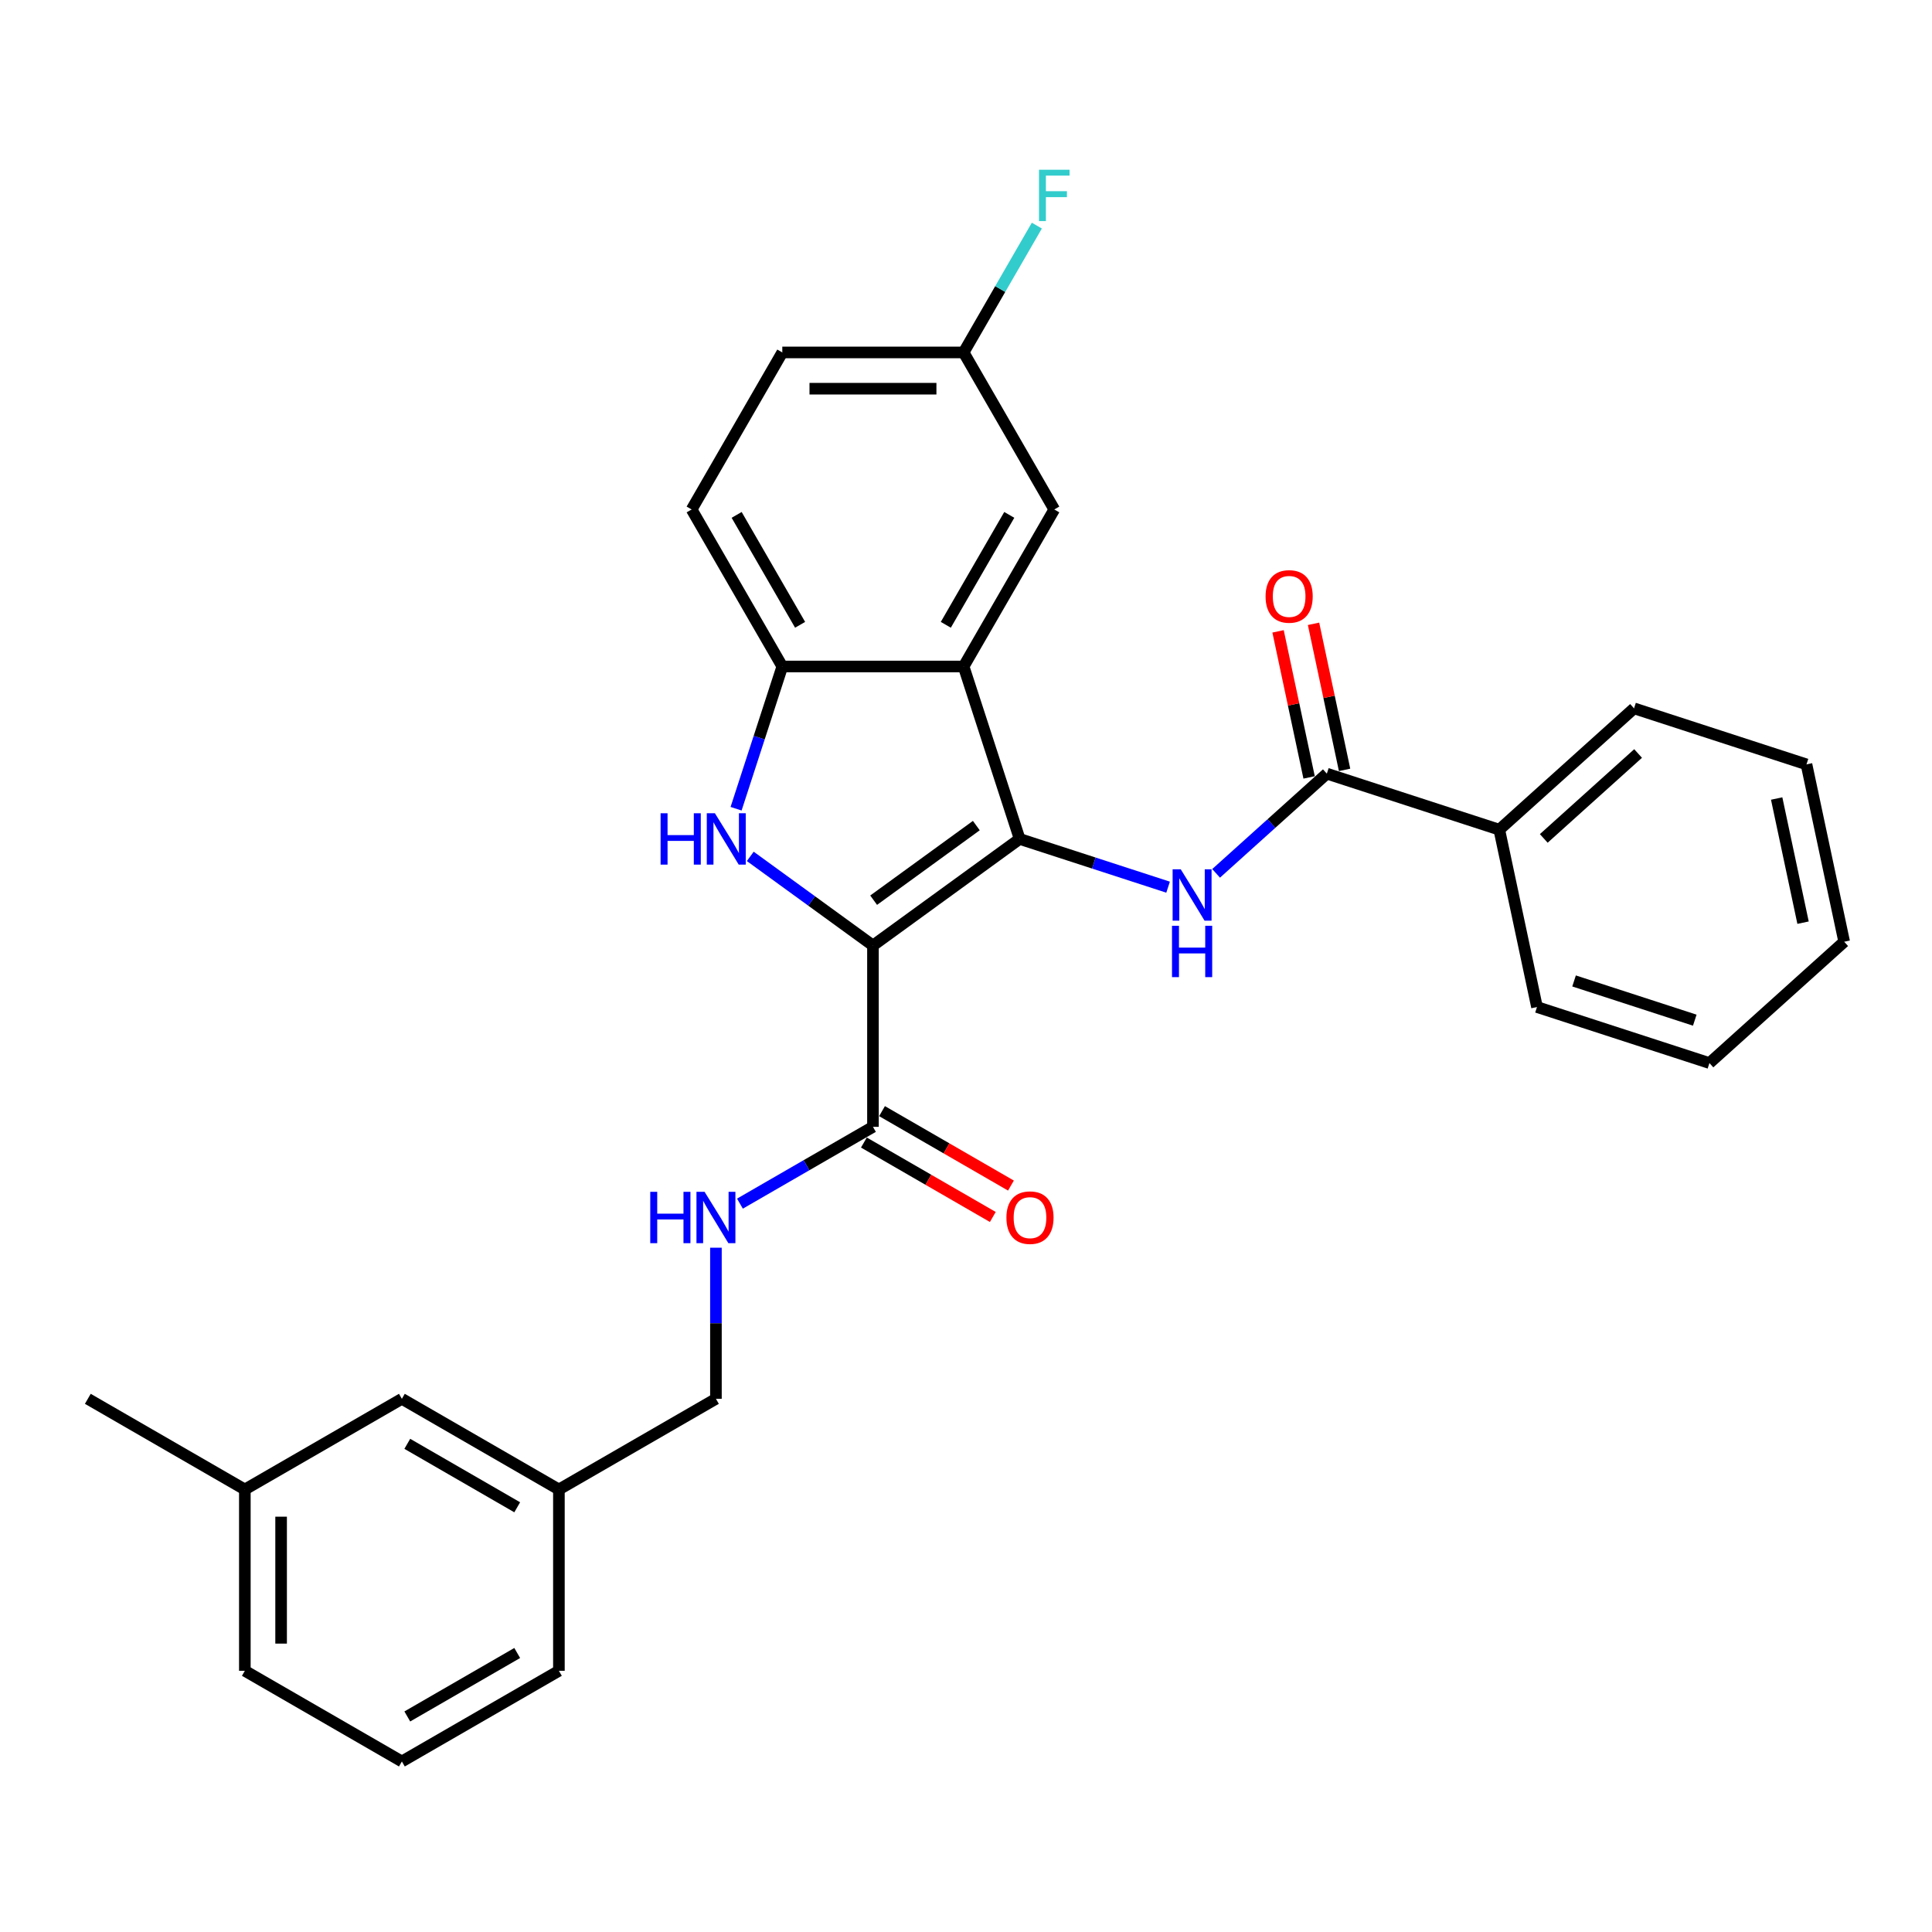 <?xml version='1.0' encoding='iso-8859-1'?>
<svg version='1.1' baseProfile='full'
              xmlns='http://www.w3.org/2000/svg'
                      xmlns:rdkit='http://www.rdkit.org/xml'
                      xmlns:xlink='http://www.w3.org/1999/xlink'
                  xml:space='preserve'
width='1000px' height='1000px' viewBox='0 0 1000 1000'>
<!-- END OF HEADER -->
<rect style='opacity:1.0;fill:#FFFFFF;stroke:none' width='1000' height='1000' x='0' y='0'> </rect>
<path class='bond-0' d='M 451.842,489.399 L 527.769,434.234' style='fill:none;fill-rule:evenodd;stroke:#000000;stroke-width:6px;stroke-linecap:butt;stroke-linejoin:miter;stroke-opacity:1' />
<path class='bond-0' d='M 452.198,465.938 L 505.347,427.323' style='fill:none;fill-rule:evenodd;stroke:#000000;stroke-width:6px;stroke-linecap:butt;stroke-linejoin:miter;stroke-opacity:1' />
<path class='bond-1' d='M 451.842,489.399 L 420.091,466.33' style='fill:none;fill-rule:evenodd;stroke:#000000;stroke-width:6px;stroke-linecap:butt;stroke-linejoin:miter;stroke-opacity:1' />
<path class='bond-1' d='M 420.091,466.33 L 388.341,443.262' style='fill:none;fill-rule:evenodd;stroke:#0000FF;stroke-width:6px;stroke-linecap:butt;stroke-linejoin:miter;stroke-opacity:1' />
<path class='bond-5' d='M 451.842,489.399 L 451.842,583.25' style='fill:none;fill-rule:evenodd;stroke:#000000;stroke-width:6px;stroke-linecap:butt;stroke-linejoin:miter;stroke-opacity:1' />
<path class='bond-2' d='M 527.769,434.234 L 498.768,344.976' style='fill:none;fill-rule:evenodd;stroke:#000000;stroke-width:6px;stroke-linecap:butt;stroke-linejoin:miter;stroke-opacity:1' />
<path class='bond-3' d='M 527.769,434.234 L 566.185,446.716' style='fill:none;fill-rule:evenodd;stroke:#000000;stroke-width:6px;stroke-linecap:butt;stroke-linejoin:miter;stroke-opacity:1' />
<path class='bond-3' d='M 566.185,446.716 L 604.601,459.198' style='fill:none;fill-rule:evenodd;stroke:#0000FF;stroke-width:6px;stroke-linecap:butt;stroke-linejoin:miter;stroke-opacity:1' />
<path class='bond-4' d='M 380.995,418.599 L 392.956,381.787' style='fill:none;fill-rule:evenodd;stroke:#0000FF;stroke-width:6px;stroke-linecap:butt;stroke-linejoin:miter;stroke-opacity:1' />
<path class='bond-4' d='M 392.956,381.787 L 404.917,344.976' style='fill:none;fill-rule:evenodd;stroke:#000000;stroke-width:6px;stroke-linecap:butt;stroke-linejoin:miter;stroke-opacity:1' />
<path class='bond-8' d='M 498.768,344.976 L 545.693,263.699' style='fill:none;fill-rule:evenodd;stroke:#000000;stroke-width:6px;stroke-linecap:butt;stroke-linejoin:miter;stroke-opacity:1' />
<path class='bond-8' d='M 489.551,323.4 L 522.399,266.505' style='fill:none;fill-rule:evenodd;stroke:#000000;stroke-width:6px;stroke-linecap:butt;stroke-linejoin:miter;stroke-opacity:1' />
<path class='bond-29' d='M 498.768,344.976 L 404.917,344.976' style='fill:none;fill-rule:evenodd;stroke:#000000;stroke-width:6px;stroke-linecap:butt;stroke-linejoin:miter;stroke-opacity:1' />
<path class='bond-6' d='M 629.453,452.047 L 658.113,426.242' style='fill:none;fill-rule:evenodd;stroke:#0000FF;stroke-width:6px;stroke-linecap:butt;stroke-linejoin:miter;stroke-opacity:1' />
<path class='bond-6' d='M 658.113,426.242 L 686.772,400.437' style='fill:none;fill-rule:evenodd;stroke:#000000;stroke-width:6px;stroke-linecap:butt;stroke-linejoin:miter;stroke-opacity:1' />
<path class='bond-12' d='M 404.917,344.976 L 357.991,263.699' style='fill:none;fill-rule:evenodd;stroke:#000000;stroke-width:6px;stroke-linecap:butt;stroke-linejoin:miter;stroke-opacity:1' />
<path class='bond-12' d='M 414.133,323.4 L 381.285,266.505' style='fill:none;fill-rule:evenodd;stroke:#000000;stroke-width:6px;stroke-linecap:butt;stroke-linejoin:miter;stroke-opacity:1' />
<path class='bond-7' d='M 451.842,583.25 L 417.416,603.125' style='fill:none;fill-rule:evenodd;stroke:#000000;stroke-width:6px;stroke-linecap:butt;stroke-linejoin:miter;stroke-opacity:1' />
<path class='bond-7' d='M 417.416,603.125 L 382.99,623.001' style='fill:none;fill-rule:evenodd;stroke:#0000FF;stroke-width:6px;stroke-linecap:butt;stroke-linejoin:miter;stroke-opacity:1' />
<path class='bond-10' d='M 447.15,591.377 L 480.515,610.641' style='fill:none;fill-rule:evenodd;stroke:#000000;stroke-width:6px;stroke-linecap:butt;stroke-linejoin:miter;stroke-opacity:1' />
<path class='bond-10' d='M 480.515,610.641 L 513.88,629.904' style='fill:none;fill-rule:evenodd;stroke:#FF0000;stroke-width:6px;stroke-linecap:butt;stroke-linejoin:miter;stroke-opacity:1' />
<path class='bond-10' d='M 456.535,575.122 L 489.9,594.385' style='fill:none;fill-rule:evenodd;stroke:#000000;stroke-width:6px;stroke-linecap:butt;stroke-linejoin:miter;stroke-opacity:1' />
<path class='bond-10' d='M 489.9,594.385 L 523.265,613.649' style='fill:none;fill-rule:evenodd;stroke:#FF0000;stroke-width:6px;stroke-linecap:butt;stroke-linejoin:miter;stroke-opacity:1' />
<path class='bond-9' d='M 695.952,398.486 L 687.917,360.685' style='fill:none;fill-rule:evenodd;stroke:#000000;stroke-width:6px;stroke-linecap:butt;stroke-linejoin:miter;stroke-opacity:1' />
<path class='bond-9' d='M 687.917,360.685 L 679.883,322.884' style='fill:none;fill-rule:evenodd;stroke:#FF0000;stroke-width:6px;stroke-linecap:butt;stroke-linejoin:miter;stroke-opacity:1' />
<path class='bond-9' d='M 677.592,402.388 L 669.557,364.588' style='fill:none;fill-rule:evenodd;stroke:#000000;stroke-width:6px;stroke-linecap:butt;stroke-linejoin:miter;stroke-opacity:1' />
<path class='bond-9' d='M 669.557,364.588 L 661.522,326.787' style='fill:none;fill-rule:evenodd;stroke:#FF0000;stroke-width:6px;stroke-linecap:butt;stroke-linejoin:miter;stroke-opacity:1' />
<path class='bond-11' d='M 686.772,400.437 L 776.03,429.439' style='fill:none;fill-rule:evenodd;stroke:#000000;stroke-width:6px;stroke-linecap:butt;stroke-linejoin:miter;stroke-opacity:1' />
<path class='bond-14' d='M 370.565,645.811 L 370.565,684.919' style='fill:none;fill-rule:evenodd;stroke:#0000FF;stroke-width:6px;stroke-linecap:butt;stroke-linejoin:miter;stroke-opacity:1' />
<path class='bond-14' d='M 370.565,684.919 L 370.565,724.026' style='fill:none;fill-rule:evenodd;stroke:#000000;stroke-width:6px;stroke-linecap:butt;stroke-linejoin:miter;stroke-opacity:1' />
<path class='bond-13' d='M 545.693,263.699 L 498.768,182.421' style='fill:none;fill-rule:evenodd;stroke:#000000;stroke-width:6px;stroke-linecap:butt;stroke-linejoin:miter;stroke-opacity:1' />
<path class='bond-21' d='M 776.03,429.439 L 845.775,366.64' style='fill:none;fill-rule:evenodd;stroke:#000000;stroke-width:6px;stroke-linecap:butt;stroke-linejoin:miter;stroke-opacity:1' />
<path class='bond-21' d='M 799.051,433.968 L 847.873,390.009' style='fill:none;fill-rule:evenodd;stroke:#000000;stroke-width:6px;stroke-linecap:butt;stroke-linejoin:miter;stroke-opacity:1' />
<path class='bond-22' d='M 776.03,429.439 L 795.543,521.239' style='fill:none;fill-rule:evenodd;stroke:#000000;stroke-width:6px;stroke-linecap:butt;stroke-linejoin:miter;stroke-opacity:1' />
<path class='bond-16' d='M 357.991,263.699 L 404.917,182.421' style='fill:none;fill-rule:evenodd;stroke:#000000;stroke-width:6px;stroke-linecap:butt;stroke-linejoin:miter;stroke-opacity:1' />
<path class='bond-18' d='M 498.768,182.421 L 517.717,149.6' style='fill:none;fill-rule:evenodd;stroke:#000000;stroke-width:6px;stroke-linecap:butt;stroke-linejoin:miter;stroke-opacity:1' />
<path class='bond-18' d='M 517.717,149.6 L 536.666,116.779' style='fill:none;fill-rule:evenodd;stroke:#33CCCC;stroke-width:6px;stroke-linecap:butt;stroke-linejoin:miter;stroke-opacity:1' />
<path class='bond-30' d='M 498.768,182.421 L 404.917,182.421' style='fill:none;fill-rule:evenodd;stroke:#000000;stroke-width:6px;stroke-linecap:butt;stroke-linejoin:miter;stroke-opacity:1' />
<path class='bond-30' d='M 484.69,201.192 L 418.994,201.192' style='fill:none;fill-rule:evenodd;stroke:#000000;stroke-width:6px;stroke-linecap:butt;stroke-linejoin:miter;stroke-opacity:1' />
<path class='bond-17' d='M 370.565,724.026 L 289.287,770.952' style='fill:none;fill-rule:evenodd;stroke:#000000;stroke-width:6px;stroke-linecap:butt;stroke-linejoin:miter;stroke-opacity:1' />
<path class='bond-15' d='M 208.01,724.026 L 289.287,770.952' style='fill:none;fill-rule:evenodd;stroke:#000000;stroke-width:6px;stroke-linecap:butt;stroke-linejoin:miter;stroke-opacity:1' />
<path class='bond-15' d='M 210.816,747.321 L 267.71,780.169' style='fill:none;fill-rule:evenodd;stroke:#000000;stroke-width:6px;stroke-linecap:butt;stroke-linejoin:miter;stroke-opacity:1' />
<path class='bond-19' d='M 208.01,724.026 L 126.732,770.952' style='fill:none;fill-rule:evenodd;stroke:#000000;stroke-width:6px;stroke-linecap:butt;stroke-linejoin:miter;stroke-opacity:1' />
<path class='bond-23' d='M 289.287,770.952 L 289.287,864.803' style='fill:none;fill-rule:evenodd;stroke:#000000;stroke-width:6px;stroke-linecap:butt;stroke-linejoin:miter;stroke-opacity:1' />
<path class='bond-25' d='M 126.732,770.952 L 45.455,724.026' style='fill:none;fill-rule:evenodd;stroke:#000000;stroke-width:6px;stroke-linecap:butt;stroke-linejoin:miter;stroke-opacity:1' />
<path class='bond-31' d='M 126.732,770.952 L 126.732,864.803' style='fill:none;fill-rule:evenodd;stroke:#000000;stroke-width:6px;stroke-linecap:butt;stroke-linejoin:miter;stroke-opacity:1' />
<path class='bond-31' d='M 145.502,785.03 L 145.502,850.726' style='fill:none;fill-rule:evenodd;stroke:#000000;stroke-width:6px;stroke-linecap:butt;stroke-linejoin:miter;stroke-opacity:1' />
<path class='bond-20' d='M 208.01,911.729 L 289.287,864.803' style='fill:none;fill-rule:evenodd;stroke:#000000;stroke-width:6px;stroke-linecap:butt;stroke-linejoin:miter;stroke-opacity:1' />
<path class='bond-20' d='M 210.816,888.435 L 267.71,855.587' style='fill:none;fill-rule:evenodd;stroke:#000000;stroke-width:6px;stroke-linecap:butt;stroke-linejoin:miter;stroke-opacity:1' />
<path class='bond-24' d='M 208.01,911.729 L 126.732,864.803' style='fill:none;fill-rule:evenodd;stroke:#000000;stroke-width:6px;stroke-linecap:butt;stroke-linejoin:miter;stroke-opacity:1' />
<path class='bond-26' d='M 845.775,366.64 L 935.033,395.642' style='fill:none;fill-rule:evenodd;stroke:#000000;stroke-width:6px;stroke-linecap:butt;stroke-linejoin:miter;stroke-opacity:1' />
<path class='bond-27' d='M 795.543,521.239 L 884.8,550.241' style='fill:none;fill-rule:evenodd;stroke:#000000;stroke-width:6px;stroke-linecap:butt;stroke-linejoin:miter;stroke-opacity:1' />
<path class='bond-27' d='M 814.732,507.738 L 877.212,528.039' style='fill:none;fill-rule:evenodd;stroke:#000000;stroke-width:6px;stroke-linecap:butt;stroke-linejoin:miter;stroke-opacity:1' />
<path class='bond-32' d='M 935.033,395.642 L 954.545,487.442' style='fill:none;fill-rule:evenodd;stroke:#000000;stroke-width:6px;stroke-linecap:butt;stroke-linejoin:miter;stroke-opacity:1' />
<path class='bond-32' d='M 919.6,413.314 L 933.258,477.574' style='fill:none;fill-rule:evenodd;stroke:#000000;stroke-width:6px;stroke-linecap:butt;stroke-linejoin:miter;stroke-opacity:1' />
<path class='bond-28' d='M 884.8,550.241 L 954.545,487.442' style='fill:none;fill-rule:evenodd;stroke:#000000;stroke-width:6px;stroke-linecap:butt;stroke-linejoin:miter;stroke-opacity:1' />
<path  class='atom-2' d='M 341.922 420.945
L 345.526 420.945
L 345.526 432.245
L 359.116 432.245
L 359.116 420.945
L 362.719 420.945
L 362.719 447.524
L 359.116 447.524
L 359.116 435.248
L 345.526 435.248
L 345.526 447.524
L 341.922 447.524
L 341.922 420.945
' fill='#0000FF'/>
<path  class='atom-2' d='M 370.04 420.945
L 378.749 435.023
Q 379.613 436.412, 381.002 438.927
Q 382.391 441.442, 382.466 441.592
L 382.466 420.945
L 385.995 420.945
L 385.995 447.524
L 382.353 447.524
L 373.006 432.132
Q 371.917 430.33, 370.753 428.265
Q 369.627 426.201, 369.289 425.562
L 369.289 447.524
L 365.835 447.524
L 365.835 420.945
L 370.04 420.945
' fill='#0000FF'/>
<path  class='atom-4' d='M 611.152 449.946
L 619.861 464.024
Q 620.725 465.413, 622.114 467.928
Q 623.503 470.444, 623.578 470.594
L 623.578 449.946
L 627.107 449.946
L 627.107 476.525
L 623.465 476.525
L 614.118 461.134
Q 613.029 459.332, 611.865 457.267
Q 610.739 455.202, 610.401 454.564
L 610.401 476.525
L 606.947 476.525
L 606.947 449.946
L 611.152 449.946
' fill='#0000FF'/>
<path  class='atom-4' d='M 606.628 479.183
L 610.232 479.183
L 610.232 490.483
L 623.822 490.483
L 623.822 479.183
L 627.426 479.183
L 627.426 505.762
L 623.822 505.762
L 623.822 493.486
L 610.232 493.486
L 610.232 505.762
L 606.628 505.762
L 606.628 479.183
' fill='#0000FF'/>
<path  class='atom-8' d='M 336.572 616.886
L 340.176 616.886
L 340.176 628.186
L 353.765 628.186
L 353.765 616.886
L 357.369 616.886
L 357.369 643.465
L 353.765 643.465
L 353.765 631.189
L 340.176 631.189
L 340.176 643.465
L 336.572 643.465
L 336.572 616.886
' fill='#0000FF'/>
<path  class='atom-8' d='M 364.69 616.886
L 373.399 630.964
Q 374.262 632.353, 375.651 634.868
Q 377.04 637.383, 377.115 637.533
L 377.115 616.886
L 380.644 616.886
L 380.644 643.465
L 377.003 643.465
L 367.655 628.073
Q 366.567 626.271, 365.403 624.206
Q 364.277 622.142, 363.939 621.503
L 363.939 643.465
L 360.485 643.465
L 360.485 616.886
L 364.69 616.886
' fill='#0000FF'/>
<path  class='atom-10' d='M 655.059 308.712
Q 655.059 302.33, 658.212 298.764
Q 661.365 295.197, 667.259 295.197
Q 673.153 295.197, 676.307 298.764
Q 679.46 302.33, 679.46 308.712
Q 679.46 315.169, 676.269 318.848
Q 673.078 322.489, 667.259 322.489
Q 661.403 322.489, 658.212 318.848
Q 655.059 315.206, 655.059 308.712
M 667.259 319.486
Q 671.314 319.486, 673.491 316.783
Q 675.706 314.043, 675.706 308.712
Q 675.706 303.494, 673.491 300.866
Q 671.314 298.201, 667.259 298.201
Q 663.205 298.201, 660.99 300.828
Q 658.813 303.456, 658.813 308.712
Q 658.813 314.08, 660.99 316.783
Q 663.205 319.486, 667.259 319.486
' fill='#FF0000'/>
<path  class='atom-11' d='M 520.919 630.25
Q 520.919 623.869, 524.072 620.302
Q 527.226 616.736, 533.12 616.736
Q 539.013 616.736, 542.167 620.302
Q 545.32 623.869, 545.32 630.25
Q 545.32 636.707, 542.129 640.386
Q 538.938 644.028, 533.12 644.028
Q 527.263 644.028, 524.072 640.386
Q 520.919 636.745, 520.919 630.25
M 533.12 641.025
Q 537.174 641.025, 539.351 638.322
Q 541.566 635.581, 541.566 630.25
Q 541.566 625.032, 539.351 622.404
Q 537.174 619.739, 533.12 619.739
Q 529.065 619.739, 526.85 622.367
Q 524.673 624.995, 524.673 630.25
Q 524.673 635.619, 526.85 638.322
Q 529.065 641.025, 533.12 641.025
' fill='#FF0000'/>
<path  class='atom-19' d='M 537.791 87.855
L 553.596 87.855
L 553.596 90.895
L 541.357 90.895
L 541.357 98.966
L 552.244 98.966
L 552.244 102.045
L 541.357 102.045
L 541.357 114.433
L 537.791 114.433
L 537.791 87.855
' fill='#33CCCC'/>
</svg>
